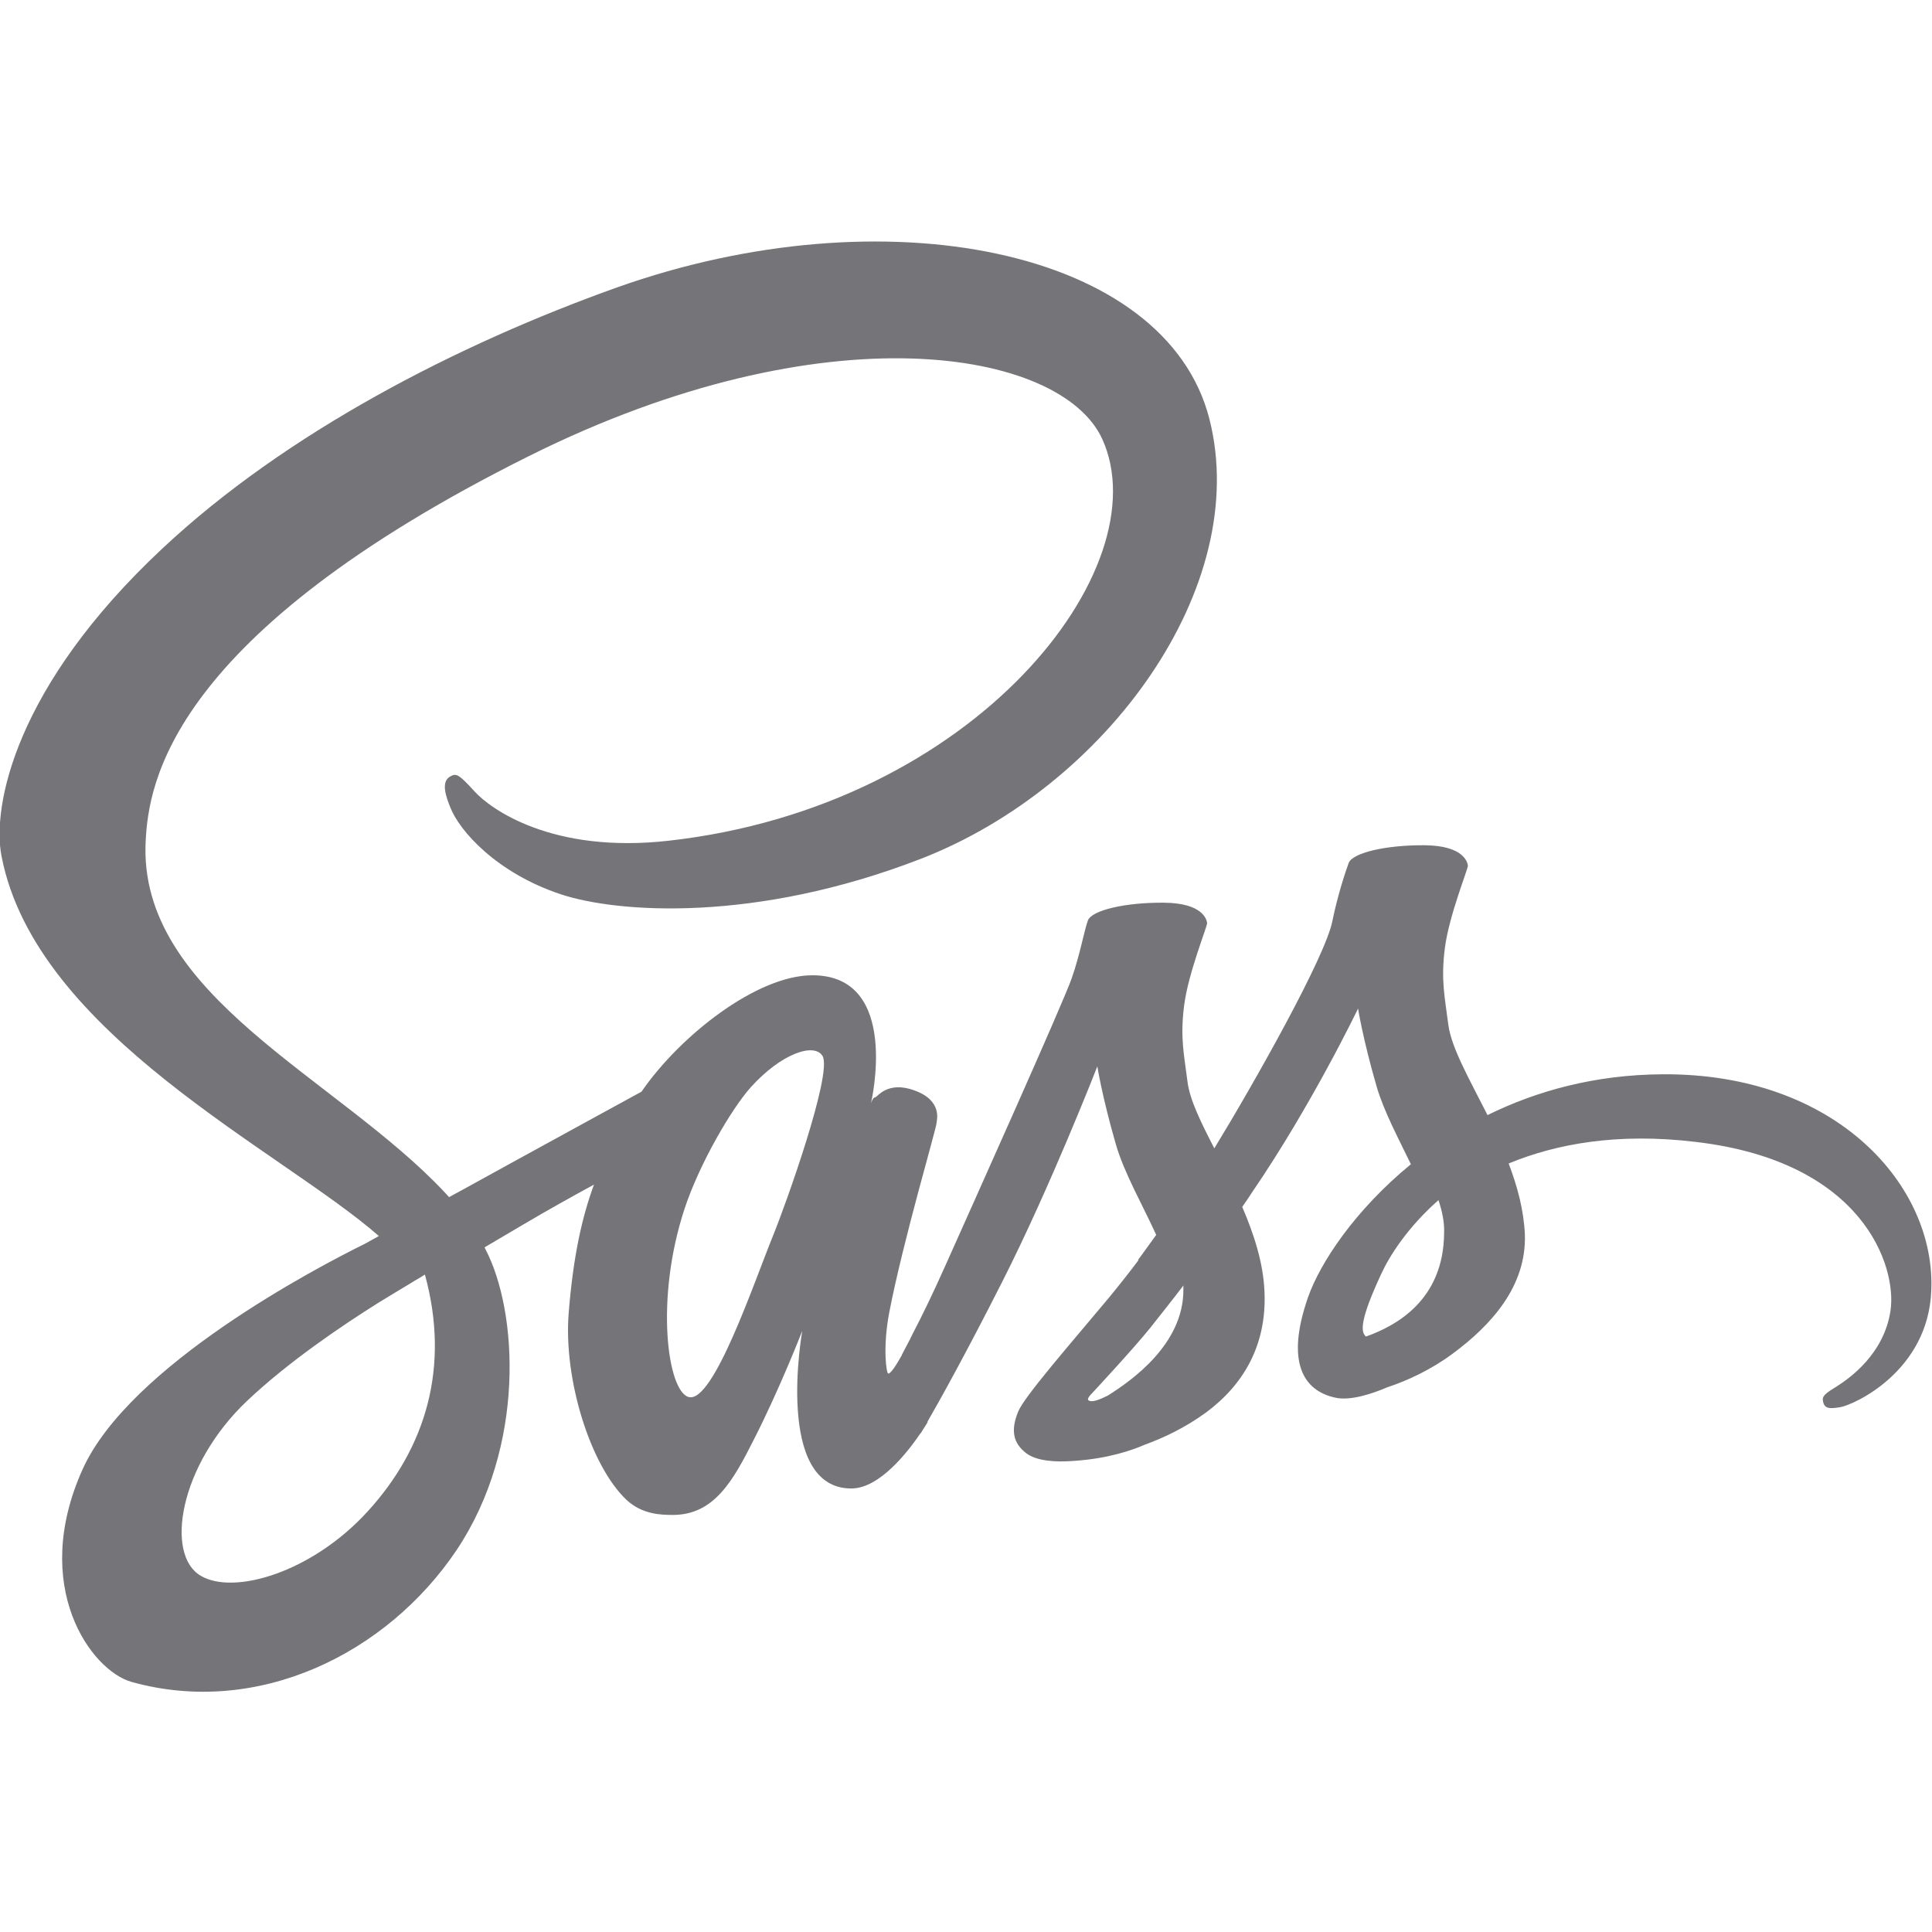 <svg width="64" height="64" viewBox="0 0 64 64" fill="none" xmlns="http://www.w3.org/2000/svg">
<g clip-path="url(#clip0_3552_34505)">
<path d="M55.076 35.587C52.838 35.599 50.901 36.138 49.276 36.939C48.676 35.75 48.076 34.711 47.976 33.934C47.863 33.033 47.726 32.482 47.863 31.406C48.001 30.329 48.626 28.802 48.626 28.676C48.613 28.564 48.488 28.013 47.201 28C45.913 27.988 44.801 28.251 44.676 28.589C44.551 28.927 44.301 29.703 44.138 30.504C43.913 31.681 41.563 35.85 40.226 38.041C39.788 37.189 39.413 36.438 39.338 35.837C39.226 34.936 39.088 34.385 39.226 33.308C39.363 32.232 39.988 30.704 39.988 30.579C39.976 30.467 39.851 29.916 38.563 29.903C37.276 29.891 36.163 30.154 36.038 30.492C35.913 30.83 35.776 31.631 35.501 32.407C35.238 33.183 32.113 40.144 31.301 41.959C30.888 42.885 30.526 43.624 30.263 44.125C30.001 44.626 30.251 44.162 30.226 44.212C30.001 44.638 29.876 44.876 29.876 44.876V44.889C29.701 45.202 29.513 45.502 29.426 45.502C29.363 45.502 29.238 44.663 29.451 43.511C29.913 41.095 31.038 37.327 31.026 37.189C31.026 37.127 31.238 36.463 30.301 36.125C29.388 35.787 29.063 36.351 28.988 36.351C28.913 36.351 28.851 36.551 28.851 36.551C28.851 36.551 29.863 32.307 26.913 32.307C25.063 32.307 22.513 34.323 21.251 36.163C20.451 36.601 18.751 37.527 16.951 38.517C16.263 38.892 15.551 39.293 14.876 39.656L14.738 39.505C11.163 35.687 4.551 32.983 4.826 27.85C4.926 25.985 5.576 21.065 17.526 15.106C27.313 10.223 35.151 11.563 36.513 14.542C38.451 18.799 32.326 26.711 22.151 27.85C18.276 28.288 16.238 26.786 15.726 26.223C15.188 25.634 15.113 25.609 14.913 25.722C14.588 25.897 14.788 26.423 14.913 26.736C15.213 27.525 16.463 28.927 18.588 29.628C20.451 30.241 25.001 30.579 30.501 28.451C36.663 26.06 41.476 19.425 40.063 13.879C38.626 8.233 29.276 6.38 20.438 9.522C15.176 11.4 9.476 14.329 5.376 18.173C0.501 22.73 -0.274 26.711 0.051 28.363C1.188 34.26 9.301 38.103 12.551 40.945C12.388 41.032 12.238 41.12 12.101 41.195C10.476 41.996 4.288 45.239 2.738 48.669C0.988 52.55 3.013 55.342 4.363 55.717C8.538 56.882 12.813 54.791 15.126 51.348C17.426 47.906 17.151 43.436 16.088 41.396L16.051 41.321L17.326 40.569C18.151 40.081 18.963 39.63 19.676 39.242C19.276 40.331 18.988 41.621 18.838 43.499C18.663 45.702 19.563 48.556 20.751 49.683C21.276 50.171 21.901 50.184 22.288 50.184C23.663 50.184 24.288 49.045 24.976 47.68C25.826 46.015 26.576 44.087 26.576 44.087C26.576 44.087 25.638 49.308 28.201 49.308C29.138 49.308 30.076 48.093 30.501 47.467V47.48C30.501 47.48 30.526 47.442 30.576 47.355C30.628 47.277 30.678 47.198 30.726 47.117V47.092C31.101 46.441 31.938 44.951 33.188 42.485C34.801 39.305 36.351 35.324 36.351 35.324C36.351 35.324 36.501 36.3 36.963 37.903C37.238 38.854 37.838 39.893 38.301 40.907C37.926 41.433 37.701 41.734 37.701 41.734L37.713 41.746C37.413 42.147 37.076 42.573 36.726 42.998C35.451 44.526 33.926 46.266 33.726 46.767C33.488 47.355 33.538 47.793 34.001 48.144C34.338 48.394 34.938 48.444 35.576 48.394C36.726 48.319 37.526 48.031 37.926 47.856C38.551 47.63 39.263 47.292 39.951 46.791C41.201 45.865 41.963 44.551 41.888 42.798C41.851 41.834 41.538 40.883 41.151 39.981C41.263 39.819 41.376 39.656 41.488 39.48C43.463 36.589 44.988 33.409 44.988 33.409C44.988 33.409 45.138 34.385 45.601 35.988C45.838 36.801 46.313 37.69 46.738 38.567C44.888 40.082 43.726 41.834 43.326 42.986C42.588 45.114 43.163 46.078 44.251 46.303C44.738 46.404 45.438 46.178 45.963 45.953C46.613 45.74 47.401 45.377 48.126 44.839C49.376 43.912 50.576 42.623 50.513 40.883C50.476 40.082 50.263 39.293 49.976 38.542C51.551 37.891 53.588 37.515 56.176 37.828C61.738 38.479 62.838 41.959 62.626 43.412C62.413 44.864 61.251 45.665 60.863 45.915C60.476 46.153 60.351 46.241 60.388 46.416C60.438 46.679 60.613 46.667 60.951 46.617C61.413 46.541 63.876 45.427 63.976 42.748C64.126 39.305 60.863 35.549 55.076 35.587ZM12.176 50.071C10.338 52.087 7.751 52.851 6.651 52.2C5.463 51.511 5.926 48.544 8.188 46.403C9.563 45.101 11.351 43.9 12.526 43.161C12.788 42.998 13.188 42.76 13.663 42.472C13.738 42.422 13.788 42.397 13.788 42.397C13.876 42.347 13.976 42.285 14.076 42.222C14.913 45.277 14.113 47.956 12.176 50.071ZM25.613 40.92C24.976 42.485 23.626 46.503 22.813 46.278C22.113 46.09 21.688 43.048 22.676 40.044C23.176 38.529 24.238 36.726 24.863 36.025C25.876 34.898 26.976 34.523 27.251 34.986C27.576 35.587 26.013 39.944 25.613 40.92ZM36.701 46.228C36.426 46.366 36.176 46.466 36.063 46.391C35.976 46.341 36.176 46.153 36.176 46.153C36.176 46.153 37.563 44.663 38.113 43.975C38.426 43.574 38.801 43.111 39.201 42.585V42.735C39.201 44.538 37.476 45.74 36.701 46.228ZM45.251 44.275C45.051 44.125 45.076 43.662 45.751 42.209C46.013 41.633 46.613 40.67 47.651 39.756C47.776 40.131 47.851 40.494 47.838 40.832C47.826 43.086 46.226 43.925 45.251 44.275Z" fill="#757479"/>
</g>
<defs>
<clipPath id="clip0_3552_34505">
<rect width="64" height="64" fill="white"/>
</clipPath>
</defs>
</svg>
